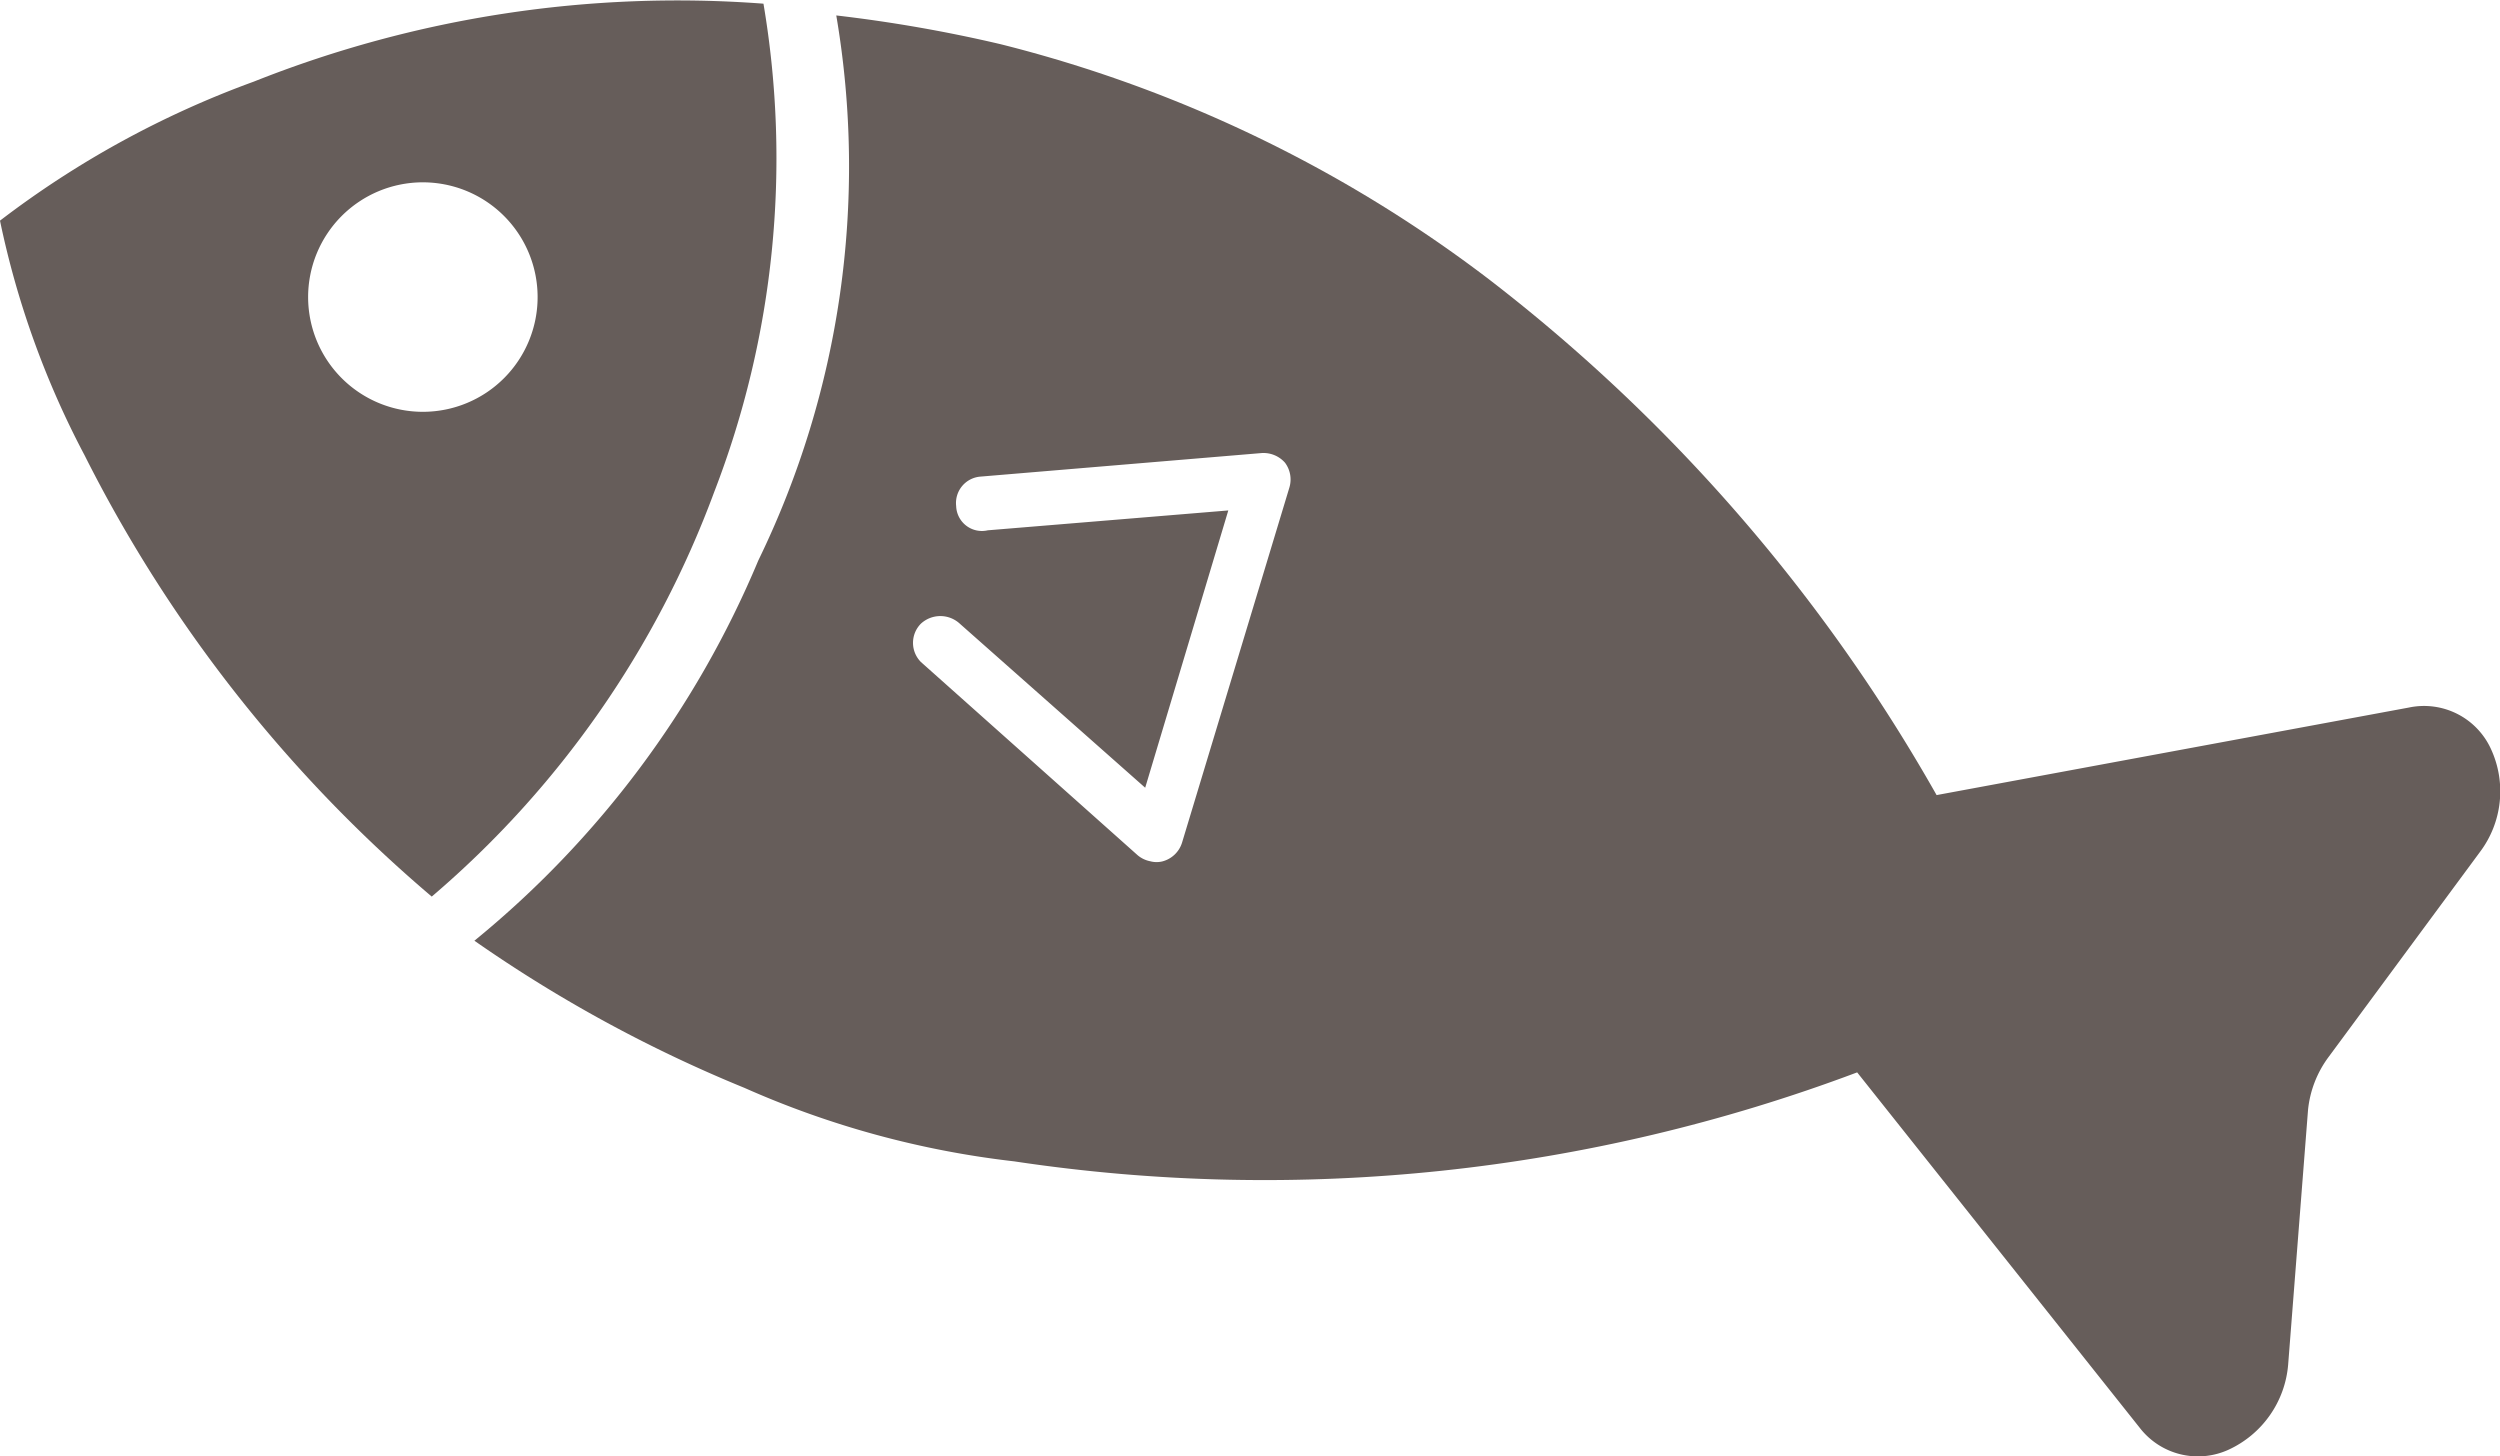 <svg xmlns="http://www.w3.org/2000/svg" viewBox="0 0 33.99 19.8"><defs><style>.cls-1{fill:#665d5a;}</style></defs><title>nabe_bgtit5</title><g id="レイヤー_2" data-name="レイヤー 2"><g id="レイヤー_1-2" data-name="レイヤー 1"><path class="cls-1" d="M10.38.05A15.58,15.58,0,0,0,3.45,1.11,13,13,0,0,0,0,3,12.08,12.08,0,0,0,1.15,6.19a19.14,19.14,0,0,0,4.72,6,13.27,13.27,0,0,0,3.84-5.5A12.59,12.59,0,0,0,10.38.05ZM5.45,5.57A1.56,1.56,0,1,1,7.28,4.34,1.56,1.56,0,0,1,5.45,5.57Z"/><path class="cls-1" d="M33.72,11.58a1.37,1.37,0,0,0,.15-1.39,1,1,0,0,0-1.12-.57l-6.42,1.19a23.36,23.36,0,0,0-6.07-7A18.27,18.27,0,0,0,13.6.6,19.67,19.67,0,0,0,11.37.21a12.24,12.24,0,0,1-1.06,7.41,13.29,13.29,0,0,1-3.86,5.17,18.9,18.9,0,0,0,3.67,2,12.56,12.56,0,0,0,3.67,1,22.89,22.89,0,0,0,11.46-1.21l3.84,4.83a1,1,0,0,0,1.21.3,1.4,1.4,0,0,0,.81-1.16l.27-3.46a1.45,1.45,0,0,1,.28-.72Zm-17.65-.12a.38.38,0,0,1-.26.25.33.33,0,0,1-.17,0,.38.38,0,0,1-.17-.08L12.52,9a.37.37,0,0,1,0-.52.39.39,0,0,1,.53,0l2.52,2.23L16.7,6.94l-3.27.27A.35.35,0,0,1,13,6.88a.36.36,0,0,1,.33-.4l3.82-.32a.39.39,0,0,1,.32.13.38.38,0,0,1,.06.34Z"/></g></g></svg>
